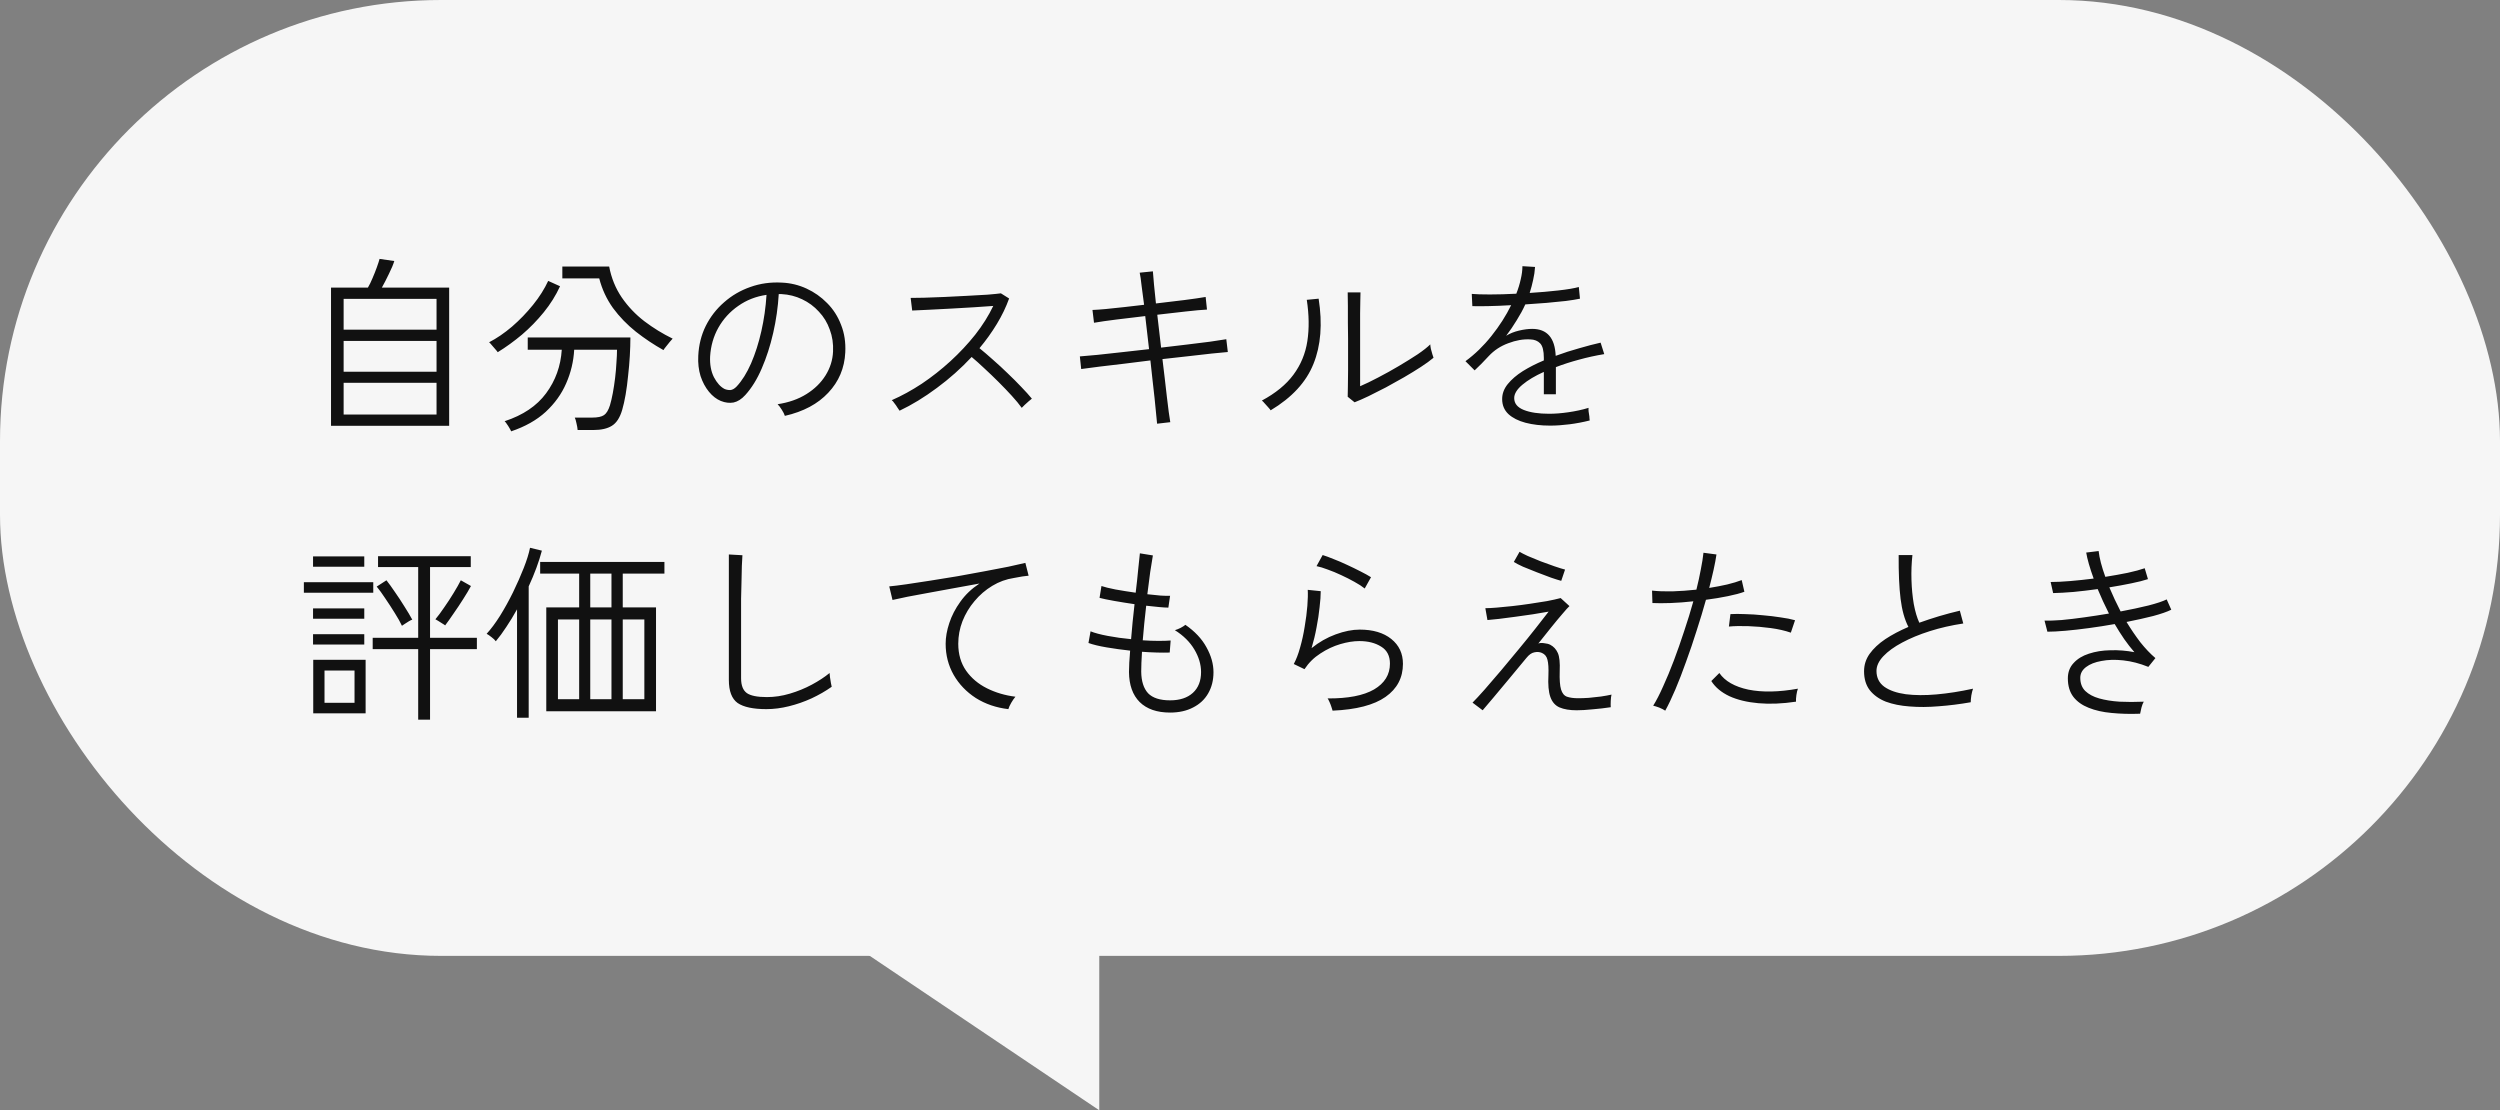 <svg width="340" height="151" viewBox="0 0 340 151" fill="none" xmlns="http://www.w3.org/2000/svg">
<rect x="0" y="0" width="340" height="151" fill="#808080" stroke="none"/>
<rect width="340" height="130" rx="60" fill="#F6F6F6"/>
<path d="M149.5 151V115H96L149.5 151Z" fill="#F6F6F6"/>
<path d="M45.018 57.91V39.112H50.036C50.244 38.765 50.452 38.341 50.66 37.838C50.885 37.318 51.085 36.815 51.258 36.33C51.431 35.845 51.553 35.472 51.622 35.212L53.624 35.498C53.485 35.966 53.243 36.547 52.896 37.24C52.567 37.933 52.246 38.557 51.934 39.112H61.086V57.91H45.018ZM46.734 56.376H59.37V52.06H46.734V56.376ZM46.734 50.552H59.37V46.366H46.734V50.552ZM46.734 44.832H59.37V40.646H46.734V44.832ZM69.51 58.664C69.493 58.577 69.423 58.439 69.302 58.248C69.198 58.057 69.077 57.867 68.938 57.676C68.817 57.485 68.713 57.355 68.626 57.286C71.122 56.471 73.003 55.206 74.268 53.49C75.551 51.757 76.261 49.781 76.4 47.562H71.772V45.898H85.734C85.734 46.661 85.708 47.493 85.656 48.394C85.604 49.295 85.526 50.197 85.422 51.098C85.335 51.999 85.223 52.857 85.084 53.672C84.945 54.469 84.789 55.163 84.616 55.752C84.304 56.809 83.836 57.529 83.212 57.91C82.605 58.291 81.765 58.482 80.69 58.482H78.558C78.541 58.239 78.489 57.936 78.402 57.572C78.333 57.225 78.255 56.965 78.168 56.792H80.534C81.279 56.792 81.817 56.679 82.146 56.454C82.475 56.229 82.744 55.787 82.952 55.128C83.091 54.66 83.221 54.105 83.342 53.464C83.463 52.805 83.567 52.121 83.654 51.41C83.741 50.682 83.801 49.98 83.836 49.304C83.888 48.628 83.914 48.047 83.914 47.562H78.09C78.003 49.157 77.639 50.682 76.998 52.138C76.374 53.577 75.447 54.868 74.216 56.012C72.985 57.139 71.417 58.023 69.51 58.664ZM90.232 47.614C88.932 46.886 87.684 46.054 86.488 45.118C85.292 44.165 84.252 43.09 83.368 41.894C82.501 40.681 81.877 39.337 81.496 37.864H76.478V36.252H82.848C83.143 37.812 83.715 39.216 84.564 40.464C85.413 41.695 86.436 42.769 87.632 43.688C88.845 44.607 90.128 45.395 91.48 46.054C91.411 46.123 91.281 46.271 91.09 46.496C90.917 46.704 90.743 46.921 90.57 47.146C90.397 47.354 90.284 47.51 90.232 47.614ZM67.69 47.9C67.638 47.813 67.534 47.683 67.378 47.51C67.222 47.319 67.057 47.129 66.884 46.938C66.728 46.747 66.607 46.617 66.52 46.548C67.56 46.011 68.6 45.3 69.64 44.416C70.68 43.515 71.633 42.527 72.5 41.452C73.367 40.377 74.051 39.294 74.554 38.202L76.166 38.93C75.594 40.178 74.857 41.357 73.956 42.466C73.055 43.575 72.067 44.589 70.992 45.508C69.917 46.409 68.817 47.207 67.69 47.9ZM106.742 56.558C106.673 56.333 106.534 56.055 106.326 55.726C106.118 55.397 105.927 55.145 105.754 54.972C107.262 54.747 108.571 54.287 109.68 53.594C110.789 52.901 111.656 52.051 112.28 51.046C112.904 50.041 113.242 48.966 113.294 47.822C113.346 46.747 113.199 45.751 112.852 44.832C112.523 43.896 112.029 43.081 111.37 42.388C110.729 41.677 109.966 41.114 109.082 40.698C108.215 40.282 107.279 40.048 106.274 39.996H105.91C105.806 41.764 105.555 43.523 105.156 45.274C104.757 47.025 104.237 48.637 103.596 50.11C102.972 51.566 102.227 52.771 101.36 53.724C100.857 54.279 100.329 54.617 99.774 54.738C99.219 54.842 98.639 54.773 98.032 54.53C97.443 54.287 96.905 53.871 96.42 53.282C95.935 52.693 95.553 51.982 95.276 51.15C95.016 50.301 94.912 49.382 94.964 48.394C95.033 46.921 95.371 45.569 95.978 44.338C96.602 43.09 97.434 42.015 98.474 41.114C99.514 40.195 100.701 39.502 102.036 39.034C103.388 38.549 104.827 38.349 106.352 38.436C107.513 38.488 108.623 38.757 109.68 39.242C110.737 39.727 111.673 40.386 112.488 41.218C113.32 42.05 113.953 43.038 114.386 44.182C114.837 45.309 115.027 46.557 114.958 47.926C114.854 50.058 114.083 51.887 112.644 53.412C111.223 54.937 109.255 55.986 106.742 56.558ZM98.526 52.892C98.751 52.996 99.011 53.048 99.306 53.048C99.601 53.031 99.895 52.866 100.19 52.554C100.918 51.774 101.568 50.734 102.14 49.434C102.712 48.117 103.18 46.652 103.544 45.04C103.908 43.428 104.142 41.781 104.246 40.1C102.807 40.308 101.525 40.811 100.398 41.608C99.271 42.388 98.37 43.376 97.694 44.572C97.035 45.751 96.663 47.051 96.576 48.472C96.524 49.564 96.697 50.509 97.096 51.306C97.512 52.086 97.989 52.615 98.526 52.892ZM122.342 55.856C122.29 55.769 122.195 55.631 122.056 55.44C121.935 55.232 121.796 55.033 121.64 54.842C121.501 54.634 121.38 54.495 121.276 54.426C122.628 53.837 123.989 53.091 125.358 52.19C126.727 51.271 128.027 50.249 129.258 49.122C130.506 47.978 131.633 46.773 132.638 45.508C133.643 44.225 134.458 42.925 135.082 41.608C134.337 41.66 133.453 41.721 132.43 41.79C131.425 41.842 130.385 41.903 129.31 41.972C128.235 42.024 127.23 42.076 126.294 42.128C125.375 42.163 124.63 42.197 124.058 42.232L123.85 40.516C124.249 40.516 124.855 40.507 125.67 40.49C126.502 40.455 127.438 40.421 128.478 40.386C129.518 40.334 130.549 40.282 131.572 40.23C132.595 40.178 133.513 40.126 134.328 40.074C135.143 40.005 135.741 39.944 136.122 39.892L137.24 40.594C136.824 41.755 136.269 42.908 135.576 44.052C134.883 45.196 134.094 46.297 133.21 47.354C133.765 47.805 134.371 48.325 135.03 48.914C135.706 49.503 136.373 50.119 137.032 50.76C137.708 51.401 138.332 52.025 138.904 52.632C139.476 53.221 139.953 53.75 140.334 54.218C140.23 54.287 140.083 54.409 139.892 54.582C139.719 54.738 139.537 54.903 139.346 55.076C139.173 55.232 139.043 55.362 138.956 55.466C138.609 54.981 138.159 54.435 137.604 53.828C137.049 53.221 136.451 52.597 135.81 51.956C135.169 51.315 134.527 50.699 133.886 50.11C133.245 49.503 132.664 48.983 132.144 48.55C130.705 50.093 129.128 51.497 127.412 52.762C125.713 54.027 124.023 55.059 122.342 55.856ZM157.364 57.624C157.347 57.347 157.303 56.905 157.234 56.298C157.182 55.691 157.113 54.989 157.026 54.192C156.939 53.395 156.844 52.545 156.74 51.644C156.653 50.743 156.558 49.867 156.454 49.018C155.293 49.157 154.114 49.304 152.918 49.46C151.739 49.599 150.639 49.729 149.616 49.85C148.593 49.971 147.735 50.084 147.042 50.188L146.86 48.472C147.449 48.42 148.238 48.351 149.226 48.264C150.231 48.16 151.341 48.039 152.554 47.9C153.785 47.761 155.024 47.623 156.272 47.484L155.752 42.986C154.4 43.142 153.1 43.298 151.852 43.454C150.604 43.61 149.581 43.757 148.784 43.896L148.576 42.154C149.061 42.137 149.677 42.093 150.422 42.024C151.185 41.955 152.008 41.868 152.892 41.764C153.793 41.66 154.695 41.556 155.596 41.452C155.475 40.551 155.362 39.693 155.258 38.878C155.171 38.063 155.085 37.465 154.998 37.084L156.792 36.902C156.827 37.353 156.879 37.968 156.948 38.748C157.035 39.528 157.121 40.369 157.208 41.27C158.595 41.114 159.895 40.958 161.108 40.802C162.321 40.646 163.275 40.507 163.968 40.386L164.15 42.102C163.439 42.137 162.477 42.223 161.264 42.362C160.051 42.501 158.759 42.648 157.39 42.804L157.91 47.276C159.106 47.137 160.276 46.999 161.42 46.86C162.581 46.721 163.63 46.591 164.566 46.47C165.502 46.331 166.239 46.219 166.776 46.132L166.984 47.874C166.481 47.909 165.753 47.978 164.8 48.082C163.847 48.186 162.781 48.307 161.602 48.446C160.423 48.567 159.253 48.697 158.092 48.836C158.196 49.685 158.3 50.552 158.404 51.436C158.508 52.303 158.603 53.135 158.69 53.932C158.794 54.729 158.881 55.431 158.95 56.038C159.037 56.645 159.106 57.104 159.158 57.416L157.364 57.624ZM184.222 54.712L183.286 53.958C183.303 53.698 183.312 53.247 183.312 52.606C183.329 51.947 183.338 51.211 183.338 50.396C183.338 49.581 183.338 48.784 183.338 48.004C183.338 47.224 183.338 46.574 183.338 46.054C183.338 45.413 183.329 44.702 183.312 43.922C183.312 43.125 183.312 42.353 183.312 41.608C183.312 40.863 183.303 40.247 183.286 39.762H185.028C185.028 40.022 185.019 40.412 185.002 40.932C185.002 41.435 184.993 41.998 184.976 42.622C184.976 43.246 184.976 43.861 184.976 44.468C184.976 45.057 184.976 45.569 184.976 46.002V52.528C185.704 52.216 186.527 51.817 187.446 51.332C188.382 50.847 189.318 50.327 190.254 49.772C191.19 49.217 192.039 48.689 192.802 48.186C193.565 47.666 194.137 47.215 194.518 46.834C194.518 46.955 194.544 47.155 194.596 47.432C194.665 47.692 194.735 47.943 194.804 48.186C194.891 48.429 194.943 48.585 194.96 48.654C194.509 49.035 193.937 49.451 193.244 49.902C192.551 50.353 191.788 50.821 190.956 51.306C190.141 51.774 189.318 52.233 188.486 52.684C187.654 53.117 186.865 53.516 186.12 53.88C185.392 54.227 184.759 54.504 184.222 54.712ZM172.808 55.804C172.756 55.717 172.652 55.587 172.496 55.414C172.34 55.223 172.175 55.041 172.002 54.868C171.846 54.677 171.716 54.547 171.612 54.478C173.484 53.473 174.914 52.303 175.902 50.968C176.907 49.616 177.54 48.091 177.8 46.392C178.06 44.693 178.034 42.821 177.722 40.776L179.334 40.62C179.871 44.052 179.637 47.007 178.632 49.486C177.644 51.965 175.703 54.071 172.808 55.804ZM210.82 57.884C209.572 57.884 208.454 57.754 207.466 57.494C206.495 57.234 205.724 56.844 205.152 56.324C204.58 55.787 204.294 55.102 204.294 54.27C204.294 53.542 204.545 52.866 205.048 52.242C205.568 51.601 206.253 51.011 207.102 50.474C207.969 49.937 208.922 49.451 209.962 49.018V48.68C209.962 47.709 209.797 47.051 209.468 46.704C209.139 46.357 208.688 46.175 208.116 46.158C207.163 46.106 206.166 46.279 205.126 46.678C204.086 47.059 203.202 47.64 202.474 48.42C202.145 48.784 201.815 49.131 201.486 49.46C201.174 49.772 200.862 50.075 200.55 50.37L199.302 49.122C200.585 48.186 201.763 47.042 202.838 45.69C203.93 44.321 204.823 42.925 205.516 41.504C204.355 41.573 203.297 41.617 202.344 41.634C201.391 41.651 200.689 41.651 200.238 41.634L200.16 39.97C200.697 40.022 201.521 40.048 202.63 40.048C203.739 40.048 204.935 40.013 206.218 39.944C206.478 39.285 206.677 38.635 206.816 37.994C206.972 37.353 207.05 36.755 207.05 36.2L208.766 36.304C208.731 36.893 208.645 37.483 208.506 38.072C208.385 38.644 208.229 39.233 208.038 39.84C209.425 39.753 210.725 39.641 211.938 39.502C213.169 39.363 214.096 39.207 214.72 39.034L214.876 40.62C214.391 40.724 213.749 40.828 212.952 40.932C212.155 41.019 211.279 41.105 210.326 41.192C209.39 41.261 208.428 41.331 207.44 41.4C207.128 42.093 206.738 42.813 206.27 43.558C205.819 44.303 205.343 45.005 204.84 45.664C205.343 45.352 205.923 45.118 206.582 44.962C207.241 44.806 207.839 44.728 208.376 44.728C210.404 44.728 211.47 45.95 211.574 48.394C212.649 47.995 213.723 47.649 214.798 47.354C215.873 47.042 216.835 46.791 217.684 46.6L218.178 48.16C217.017 48.351 215.873 48.602 214.746 48.914C213.637 49.209 212.588 49.547 211.6 49.928V53.62H209.962V50.578C208.766 51.115 207.795 51.696 207.05 52.32C206.305 52.944 205.932 53.551 205.932 54.14C205.932 54.868 206.365 55.405 207.232 55.752C208.099 56.099 209.251 56.272 210.69 56.272C211.487 56.272 212.363 56.203 213.316 56.064C214.287 55.925 215.197 55.726 216.046 55.466C216.029 55.553 216.029 55.709 216.046 55.934C216.081 56.159 216.115 56.385 216.15 56.61C216.167 56.749 216.176 56.87 216.176 56.974C216.193 57.061 216.202 57.13 216.202 57.182C215.318 57.407 214.408 57.581 213.472 57.702C212.536 57.823 211.652 57.884 210.82 57.884ZM56.874 97.872V88.278H50.686V86.744H56.874V77.124H51.414V75.642H64.024V77.124H58.486V86.744H64.856V88.278H58.486V97.872H56.874ZM42.6 97.014V89.734H49.724V97.014H42.6ZM44.134 95.584H48.216V91.19H44.134V95.584ZM41.326 80.608V79.178H50.764V80.608H41.326ZM54.664 85.106C54.439 84.621 54.118 84.049 53.702 83.39C53.286 82.714 52.853 82.047 52.402 81.388C51.969 80.729 51.579 80.192 51.232 79.776L52.558 78.918C52.887 79.334 53.269 79.863 53.702 80.504C54.153 81.145 54.586 81.804 55.002 82.48C55.435 83.156 55.791 83.754 56.068 84.274C55.981 84.291 55.834 84.361 55.626 84.482C55.435 84.603 55.245 84.725 55.054 84.846C54.863 84.967 54.733 85.054 54.664 85.106ZM42.574 87.654V86.25H49.542V87.654H42.574ZM42.574 84.144V82.74H49.542V84.144H42.574ZM42.574 77.072V75.668H49.542V77.072H42.574ZM60.54 85.054C60.488 85.002 60.358 84.915 60.15 84.794C59.959 84.673 59.769 84.551 59.578 84.43C59.387 84.309 59.266 84.239 59.214 84.222C59.578 83.789 59.977 83.251 60.41 82.61C60.861 81.969 61.285 81.319 61.684 80.66C62.1 79.984 62.429 79.403 62.672 78.918L64.05 79.698C63.773 80.218 63.417 80.816 62.984 81.492C62.568 82.151 62.135 82.801 61.684 83.442C61.251 84.083 60.869 84.621 60.54 85.054ZM74.294 96.728V82.61H78.766V78.008H73.462V76.422H90.362V78.008H84.694V82.61H89.218V96.728H74.294ZM70.316 97.612V82.87C69.848 83.719 69.363 84.517 68.86 85.262C68.375 86.007 67.898 86.657 67.43 87.212C67.309 87.039 67.109 86.848 66.832 86.64C66.572 86.432 66.355 86.285 66.182 86.198C66.771 85.557 67.378 84.742 68.002 83.754C68.626 82.749 69.215 81.683 69.77 80.556C70.325 79.412 70.81 78.311 71.226 77.254C71.642 76.197 71.928 75.278 72.084 74.498L73.696 74.888C73.297 76.396 72.699 78.017 71.902 79.75V97.612H70.316ZM84.694 95.09H87.632V84.248H84.694V95.09ZM75.88 95.09H78.766V84.248H75.88V95.09ZM80.274 95.09H83.16V84.248H80.274V95.09ZM80.274 82.61H83.16V78.008H80.274V82.61ZM104.22 96.442C102.435 96.442 101.135 96.165 100.32 95.61C99.523 95.038 99.124 93.989 99.124 92.464V75.408L100.97 75.512C100.953 75.789 100.927 76.275 100.892 76.968C100.875 77.661 100.857 78.441 100.84 79.308C100.823 79.949 100.805 80.651 100.788 81.414C100.788 82.177 100.788 82.983 100.788 83.832V92.256C100.788 93.209 101.048 93.877 101.568 94.258C102.088 94.622 102.998 94.804 104.298 94.804C105.338 94.804 106.378 94.648 107.418 94.336C108.475 94.024 109.472 93.617 110.408 93.114C111.344 92.611 112.15 92.083 112.826 91.528C112.826 91.632 112.843 91.823 112.878 92.1C112.93 92.377 112.973 92.646 113.008 92.906C113.06 93.149 113.095 93.313 113.112 93.4C112.28 93.989 111.361 94.518 110.356 94.986C109.368 95.437 108.345 95.792 107.288 96.052C106.248 96.312 105.225 96.442 104.22 96.442ZM137.136 96.442C135.489 96.251 134.016 95.749 132.716 94.934C131.433 94.102 130.428 93.053 129.7 91.788C128.972 90.505 128.608 89.093 128.608 87.55C128.608 86.666 128.773 85.73 129.102 84.742C129.431 83.737 129.934 82.766 130.61 81.83C131.286 80.877 132.153 80.053 133.21 79.36C132.101 79.551 130.957 79.759 129.778 79.984C128.599 80.192 127.464 80.4 126.372 80.608C125.28 80.799 124.301 80.981 123.434 81.154C122.567 81.327 121.883 81.475 121.38 81.596L120.938 79.75C121.51 79.698 122.281 79.603 123.252 79.464C124.223 79.325 125.306 79.161 126.502 78.97C127.698 78.779 128.929 78.58 130.194 78.372C131.459 78.147 132.69 77.921 133.886 77.696C135.082 77.471 136.165 77.263 137.136 77.072C138.107 76.864 138.878 76.691 139.45 76.552L139.892 78.294C139.667 78.311 139.381 78.346 139.034 78.398C138.705 78.45 138.323 78.519 137.89 78.606C136.85 78.762 135.871 79.117 134.952 79.672C134.033 80.227 133.227 80.92 132.534 81.752C131.841 82.567 131.295 83.477 130.896 84.482C130.515 85.47 130.324 86.493 130.324 87.55C130.324 88.971 130.679 90.193 131.39 91.216C132.101 92.221 133.045 93.019 134.224 93.608C135.403 94.197 136.694 94.579 138.098 94.752C137.907 94.977 137.717 95.255 137.526 95.584C137.335 95.913 137.205 96.199 137.136 96.442ZM159.132 96.91C157.347 96.91 155.969 96.433 154.998 95.48C154.045 94.527 153.559 93.166 153.542 91.398C153.542 90.67 153.594 89.699 153.698 88.486C152.589 88.365 151.523 88.217 150.5 88.044C149.477 87.871 148.654 87.671 148.03 87.446L148.316 85.86C148.871 86.085 149.651 86.293 150.656 86.484C151.661 86.675 152.719 86.822 153.828 86.926C153.897 86.181 153.967 85.401 154.036 84.586C154.123 83.771 154.209 82.965 154.296 82.168C153.343 82.029 152.424 81.882 151.54 81.726C150.656 81.57 149.989 81.431 149.538 81.31L149.798 79.698C150.197 79.837 150.829 79.993 151.696 80.166C152.563 80.322 153.481 80.469 154.452 80.608C154.591 79.481 154.703 78.441 154.79 77.488C154.894 76.535 154.972 75.789 155.024 75.252L156.792 75.538C156.688 76.11 156.567 76.864 156.428 77.8C156.307 78.719 156.177 79.724 156.038 80.816C156.697 80.885 157.295 80.946 157.832 80.998C158.369 81.033 158.803 81.041 159.132 81.024L158.898 82.636C158.586 82.636 158.161 82.61 157.624 82.558C157.087 82.506 156.506 82.445 155.882 82.376C155.795 83.173 155.709 83.971 155.622 84.768C155.553 85.548 155.483 86.319 155.414 87.082C156.177 87.134 156.887 87.16 157.546 87.16C158.222 87.16 158.777 87.143 159.21 87.108L159.08 88.746C158.595 88.763 158.023 88.763 157.364 88.746C156.705 88.729 156.021 88.694 155.31 88.642C155.293 89.179 155.267 89.682 155.232 90.15C155.215 90.601 155.206 90.999 155.206 91.346C155.223 92.646 155.535 93.625 156.142 94.284C156.766 94.925 157.763 95.246 159.132 95.246C160.449 95.246 161.481 94.908 162.226 94.232C162.971 93.556 163.344 92.611 163.344 91.398C163.344 90.375 163.041 89.353 162.434 88.33C161.827 87.307 160.943 86.432 159.782 85.704C160.025 85.635 160.285 85.531 160.562 85.392C160.857 85.236 161.073 85.097 161.212 84.976C162.495 85.86 163.448 86.874 164.072 88.018C164.713 89.162 165.034 90.297 165.034 91.424C165.034 92.516 164.791 93.478 164.306 94.31C163.838 95.125 163.162 95.757 162.278 96.208C161.394 96.676 160.345 96.91 159.132 96.91ZM181.232 96.65C181.215 96.563 181.163 96.399 181.076 96.156C181.007 95.931 180.92 95.705 180.816 95.48C180.712 95.237 180.625 95.073 180.556 94.986C183.329 95.003 185.435 94.596 186.874 93.764C188.313 92.915 189.032 91.745 189.032 90.254C189.032 89.197 188.633 88.425 187.836 87.94C187.039 87.437 186.051 87.186 184.872 87.186C184.075 87.186 183.208 87.325 182.272 87.602C181.336 87.879 180.435 88.304 179.568 88.876C178.701 89.431 177.982 90.141 177.41 91.008L175.954 90.306C176.283 89.699 176.569 88.954 176.812 88.07C177.072 87.169 177.28 86.224 177.436 85.236C177.609 84.231 177.731 83.286 177.8 82.402C177.869 81.518 177.887 80.79 177.852 80.218L179.62 80.4C179.62 80.989 179.568 81.717 179.464 82.584C179.377 83.451 179.239 84.369 179.048 85.34C178.875 86.293 178.649 87.229 178.372 88.148C179.377 87.333 180.469 86.709 181.648 86.276C182.827 85.843 183.919 85.626 184.924 85.626C186.727 85.626 188.157 86.051 189.214 86.9C190.271 87.749 190.8 88.876 190.8 90.28C190.8 92.169 190.011 93.669 188.434 94.778C186.857 95.887 184.456 96.511 181.232 96.65ZM185.6 80.036C185.236 79.741 184.768 79.438 184.196 79.126C183.641 78.814 183.043 78.511 182.402 78.216C181.778 77.921 181.171 77.67 180.582 77.462C179.993 77.237 179.481 77.081 179.048 76.994L179.88 75.486C180.279 75.607 180.773 75.789 181.362 76.032C181.951 76.257 182.558 76.517 183.182 76.812C183.823 77.107 184.43 77.401 185.002 77.696C185.591 77.991 186.077 78.259 186.458 78.502L185.6 80.036ZM201.642 96.598L200.264 95.558C200.68 95.142 201.226 94.553 201.902 93.79C202.578 93.01 203.323 92.143 204.138 91.19C204.953 90.219 205.767 89.24 206.582 88.252C207.414 87.247 208.177 86.302 208.87 85.418C209.581 84.517 210.161 83.771 210.612 83.182C209.971 83.303 209.251 83.425 208.454 83.546C207.657 83.667 206.859 83.78 206.062 83.884C205.265 83.988 204.528 84.083 203.852 84.17C203.193 84.239 202.673 84.291 202.292 84.326L202.006 82.714C202.387 82.714 202.899 82.688 203.54 82.636C204.181 82.584 204.892 82.515 205.672 82.428C206.452 82.341 207.249 82.237 208.064 82.116C208.879 81.995 209.65 81.873 210.378 81.752C211.106 81.613 211.73 81.475 212.25 81.336L213.446 82.428C213.255 82.601 212.935 82.957 212.484 83.494C212.033 84.014 211.522 84.629 210.95 85.34C210.378 86.051 209.797 86.779 209.208 87.524C209.399 87.437 209.659 87.42 209.988 87.472C210.335 87.507 210.612 87.576 210.82 87.68C211.288 87.923 211.635 88.295 211.86 88.798C212.085 89.283 212.172 90.115 212.12 91.294C212.085 92.421 212.146 93.244 212.302 93.764C212.458 94.284 212.727 94.613 213.108 94.752C213.507 94.891 214.018 94.96 214.642 94.96C215.041 94.96 215.517 94.943 216.072 94.908C216.627 94.856 217.181 94.795 217.736 94.726C218.308 94.639 218.785 94.553 219.166 94.466C219.114 94.657 219.079 94.943 219.062 95.324C219.045 95.688 219.045 95.974 219.062 96.182C218.265 96.303 217.441 96.399 216.592 96.468C215.743 96.555 215.023 96.598 214.434 96.598C213.481 96.598 212.701 96.468 212.094 96.208C211.505 95.948 211.089 95.471 210.846 94.778C210.603 94.085 210.517 93.097 210.586 91.814C210.621 90.878 210.577 90.185 210.456 89.734C210.352 89.283 210.101 88.971 209.702 88.798C209.39 88.659 209.043 88.633 208.662 88.72C208.298 88.789 207.943 89.041 207.596 89.474C206.781 90.462 205.984 91.424 205.204 92.36C204.424 93.296 203.722 94.137 203.098 94.882C202.474 95.627 201.989 96.199 201.642 96.598ZM212.328 78.996C211.999 78.909 211.531 78.762 210.924 78.554C210.317 78.329 209.676 78.086 209 77.826C208.324 77.566 207.7 77.315 207.128 77.072C206.556 76.812 206.14 76.595 205.88 76.422L206.66 75.044C206.885 75.183 207.258 75.373 207.778 75.616C208.315 75.841 208.905 76.084 209.546 76.344C210.205 76.587 210.829 76.812 211.418 77.02C212.025 77.228 212.501 77.375 212.848 77.462L212.328 78.996ZM226.472 96.65C226.264 96.511 225.995 96.373 225.666 96.234C225.337 96.113 225.059 96.026 224.834 95.974C225.267 95.281 225.718 94.405 226.186 93.348C226.671 92.291 227.157 91.121 227.642 89.838C228.127 88.555 228.595 87.221 229.046 85.834C229.514 84.447 229.93 83.095 230.294 81.778C229.219 81.899 228.188 81.977 227.2 82.012C226.212 82.047 225.389 82.047 224.73 82.012L224.678 80.322C225.441 80.409 226.359 80.443 227.434 80.426C228.509 80.391 229.601 80.313 230.71 80.192C230.953 79.221 231.152 78.311 231.308 77.462C231.481 76.595 231.603 75.833 231.672 75.174L233.44 75.408C233.353 76.015 233.223 76.708 233.05 77.488C232.877 78.268 232.677 79.091 232.452 79.958C233.319 79.819 234.133 79.663 234.896 79.49C235.676 79.299 236.335 79.1 236.872 78.892L237.236 80.478C236.681 80.686 235.936 80.885 235 81.076C234.081 81.267 233.085 81.431 232.01 81.57C231.629 82.939 231.204 84.343 230.736 85.782C230.285 87.221 229.809 88.625 229.306 89.994C228.821 91.363 228.335 92.62 227.85 93.764C227.365 94.908 226.905 95.87 226.472 96.65ZM244.256 95.428C242.401 95.705 240.694 95.775 239.134 95.636C237.591 95.497 236.274 95.177 235.182 94.674C234.09 94.154 233.275 93.469 232.738 92.62L233.83 91.528C234.593 92.637 235.91 93.391 237.782 93.79C239.671 94.171 241.916 94.128 244.516 93.66C244.429 93.885 244.36 94.18 244.308 94.544C244.256 94.908 244.239 95.203 244.256 95.428ZM243.554 86.042C242.757 85.765 241.847 85.557 240.824 85.418C239.801 85.279 238.787 85.193 237.782 85.158C236.777 85.123 235.893 85.141 235.13 85.21L235.338 83.52C235.91 83.485 236.577 83.485 237.34 83.52C238.12 83.537 238.926 83.589 239.758 83.676C240.59 83.745 241.387 83.841 242.15 83.962C242.93 84.066 243.589 84.196 244.126 84.352L243.554 86.042ZM268.02 95.506C266.547 95.766 265.099 95.948 263.678 96.052C262.257 96.173 260.931 96.182 259.7 96.078C258.487 95.991 257.412 95.775 256.476 95.428C255.557 95.064 254.829 94.544 254.292 93.868C253.772 93.192 253.512 92.334 253.512 91.294C253.512 90.427 253.763 89.639 254.266 88.928C254.786 88.2 255.497 87.533 256.398 86.926C257.317 86.319 258.365 85.765 259.544 85.262C259.024 84.257 258.669 82.983 258.478 81.44C258.287 79.88 258.201 77.895 258.218 75.486H260.09C259.969 76.578 259.925 77.705 259.96 78.866C259.995 80.027 260.099 81.119 260.272 82.142C260.463 83.165 260.714 84.014 261.026 84.69C261.893 84.378 262.785 84.083 263.704 83.806C264.64 83.529 265.585 83.277 266.538 83.052L267.006 84.794C265.394 85.037 263.877 85.383 262.456 85.834C261.035 86.285 259.778 86.805 258.686 87.394C257.611 87.966 256.762 88.581 256.138 89.24C255.514 89.899 255.202 90.566 255.202 91.242C255.202 92.161 255.557 92.88 256.268 93.4C256.979 93.903 257.949 94.241 259.18 94.414C260.411 94.57 261.806 94.579 263.366 94.44C264.943 94.301 266.599 94.041 268.332 93.66C268.245 93.903 268.167 94.215 268.098 94.596C268.046 94.96 268.02 95.263 268.02 95.506ZM291.056 97.066C289.669 97.118 288.378 97.083 287.182 96.962C286.003 96.858 284.963 96.624 284.062 96.26C283.178 95.913 282.485 95.419 281.982 94.778C281.479 94.119 281.228 93.279 281.228 92.256C281.228 91.424 281.488 90.731 282.008 90.176C282.528 89.604 283.221 89.179 284.088 88.902C284.972 88.607 285.951 88.451 287.026 88.434C288.101 88.399 289.184 88.486 290.276 88.694C289.808 88.157 289.349 87.567 288.898 86.926C288.447 86.267 288.014 85.583 287.598 84.872C286.437 85.08 285.275 85.262 284.114 85.418C282.97 85.574 281.904 85.695 280.916 85.782C279.928 85.869 279.105 85.912 278.446 85.912L278.056 84.404C278.663 84.421 279.434 84.395 280.37 84.326C281.306 84.239 282.329 84.118 283.438 83.962C284.565 83.806 285.691 83.633 286.818 83.442C286.541 82.887 286.272 82.333 286.012 81.778C285.752 81.206 285.509 80.651 285.284 80.114C284.175 80.27 283.083 80.4 282.008 80.504C280.951 80.591 280.023 80.643 279.226 80.66L278.888 79.152C279.651 79.152 280.543 79.109 281.566 79.022C282.589 78.935 283.646 78.823 284.738 78.684C284.478 77.973 284.261 77.315 284.088 76.708C283.915 76.101 283.793 75.581 283.724 75.148L285.414 74.94C285.518 75.893 285.821 77.063 286.324 78.45C287.416 78.277 288.43 78.095 289.366 77.904C290.319 77.696 291.091 77.488 291.68 77.28L292.122 78.762C291.55 78.953 290.796 79.143 289.86 79.334C288.941 79.525 287.945 79.707 286.87 79.88C287.095 80.417 287.338 80.963 287.598 81.518C287.858 82.055 288.127 82.601 288.404 83.156C289.791 82.896 291.047 82.627 292.174 82.35C293.318 82.055 294.15 81.778 294.67 81.518L295.294 82.922C294.739 83.199 293.916 83.485 292.824 83.78C291.732 84.057 290.527 84.326 289.21 84.586C289.799 85.557 290.423 86.475 291.082 87.342C291.758 88.191 292.443 88.911 293.136 89.5L292.174 90.696C291.013 90.228 289.877 89.933 288.768 89.812C287.676 89.691 286.688 89.717 285.804 89.89C284.92 90.046 284.218 90.323 283.698 90.722C283.178 91.121 282.918 91.606 282.918 92.178C282.918 92.923 283.143 93.521 283.594 93.972C284.062 94.423 284.695 94.761 285.492 94.986C286.289 95.211 287.208 95.359 288.248 95.428C289.288 95.48 290.389 95.48 291.55 95.428C291.429 95.636 291.325 95.905 291.238 96.234C291.151 96.581 291.091 96.858 291.056 97.066Z" fill="#111111"/>
</svg>
